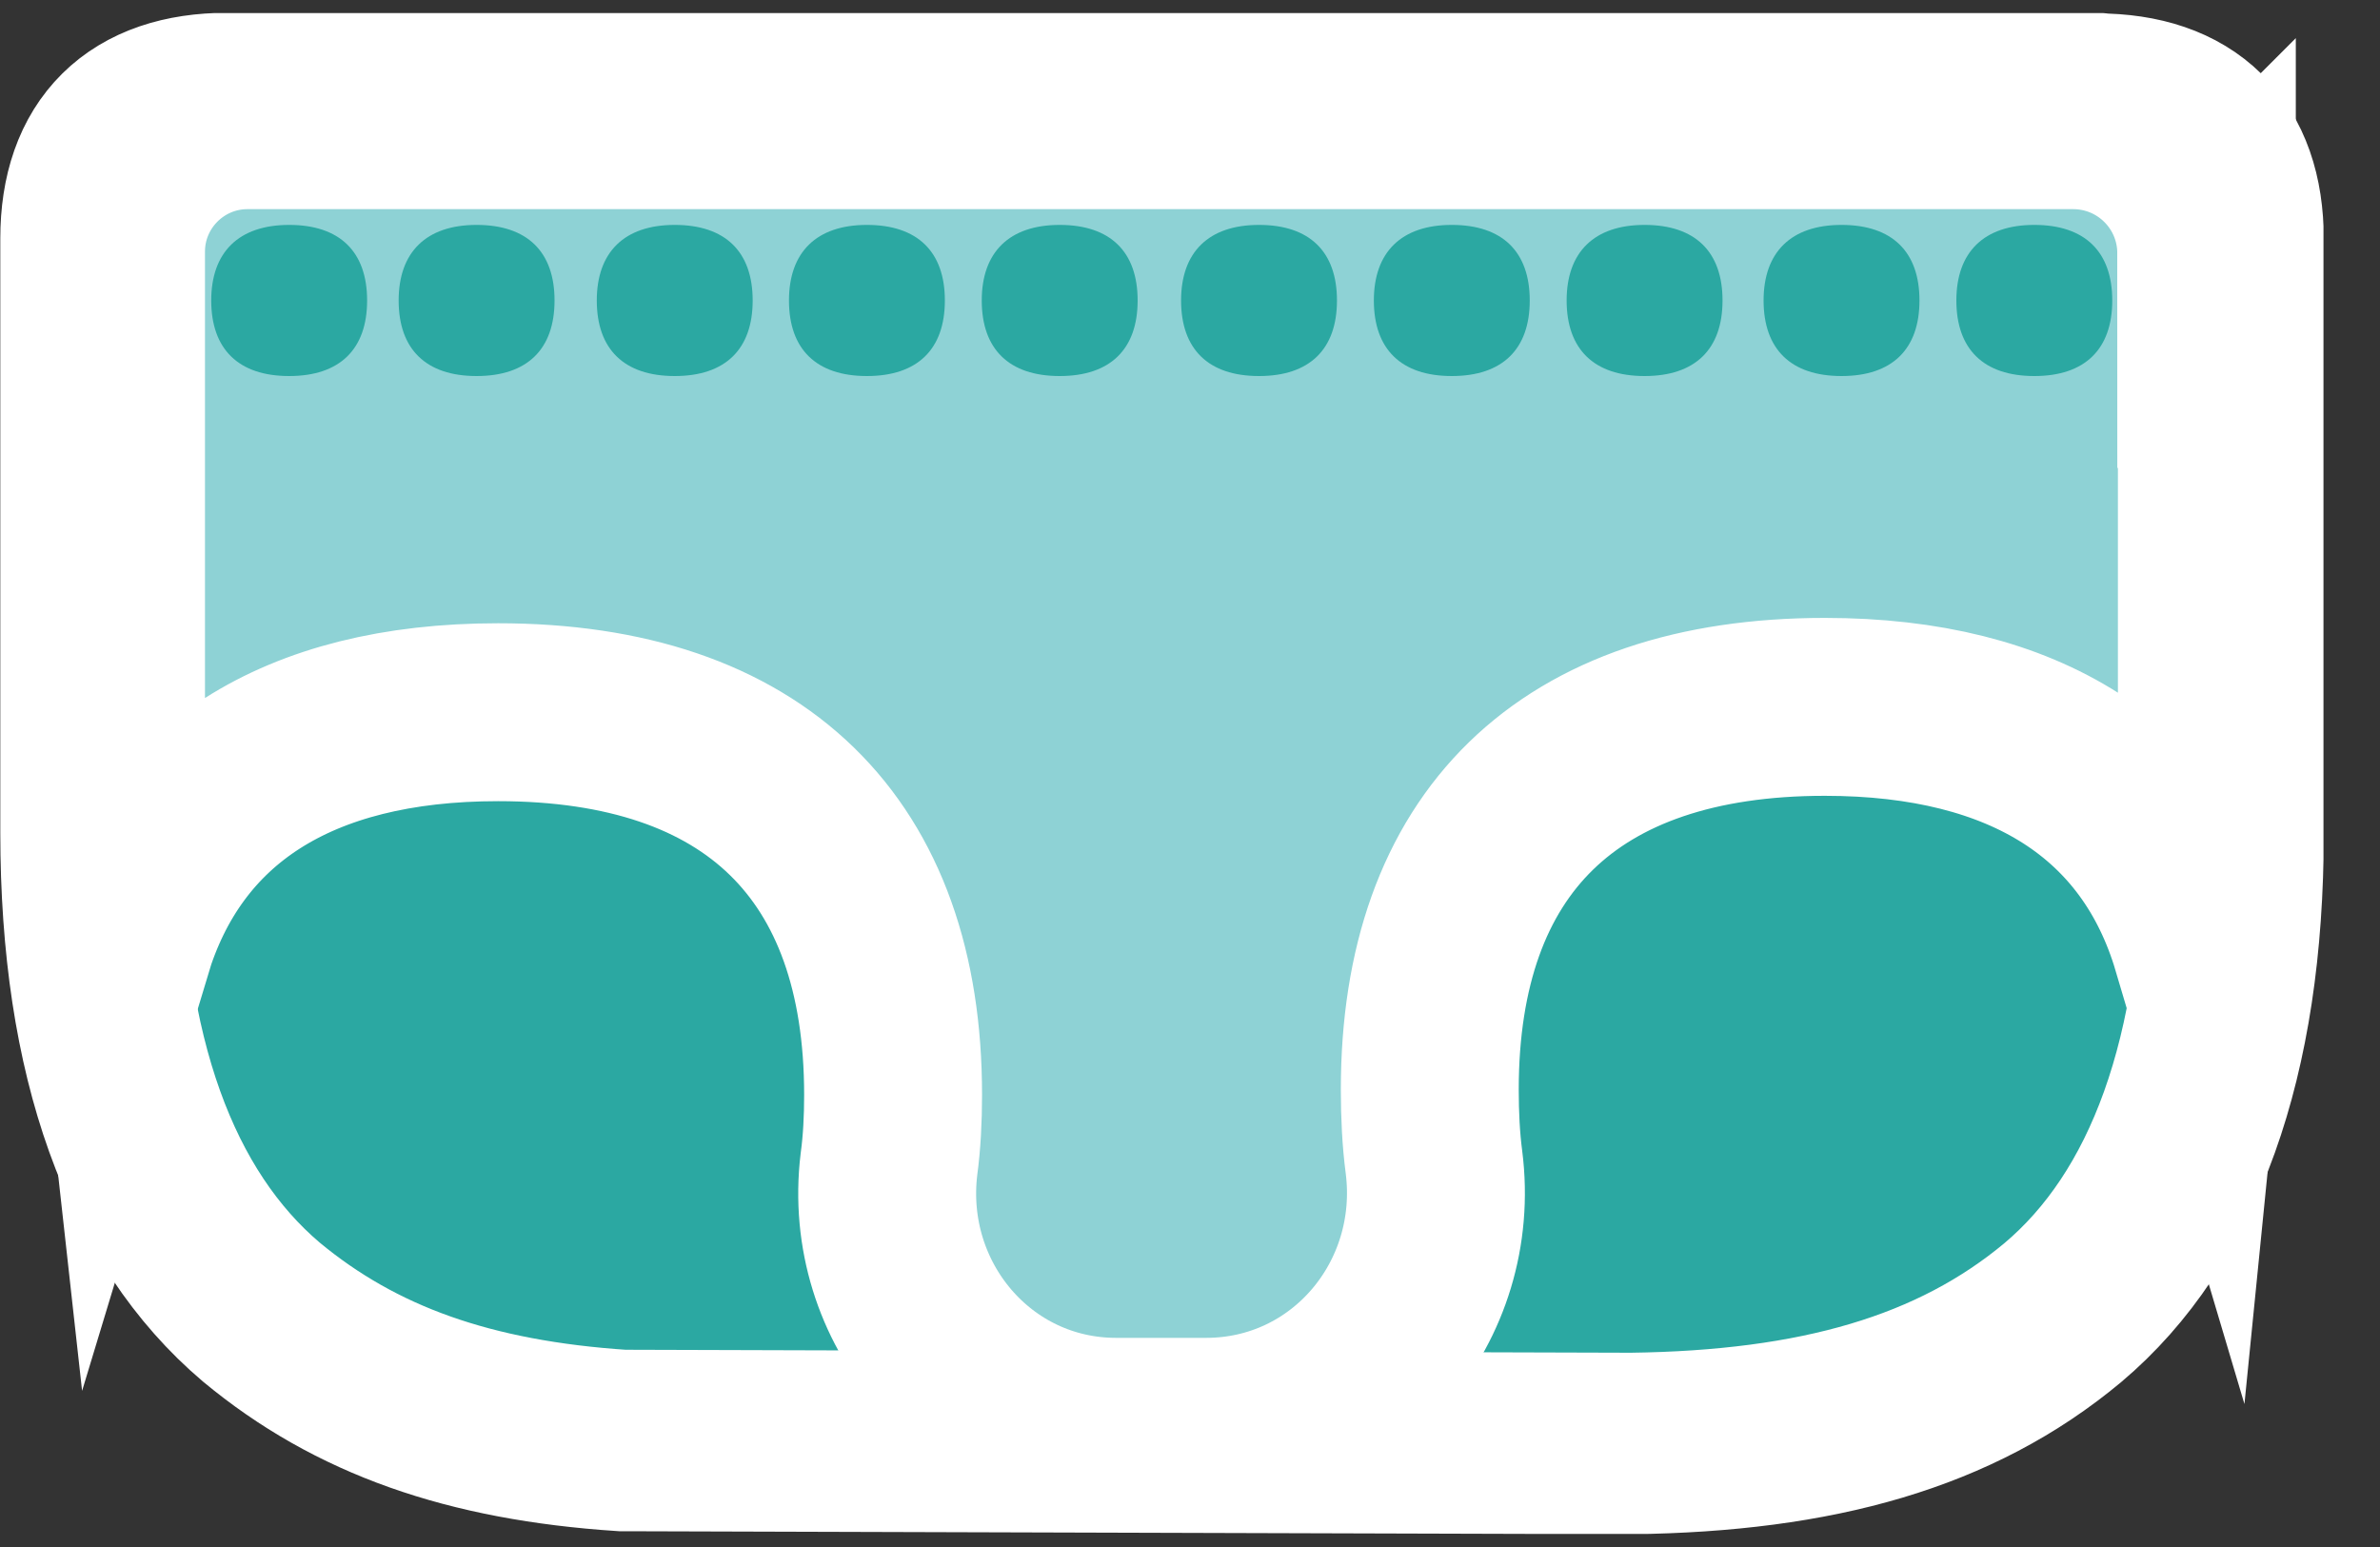 <?xml version="1.0" encoding="UTF-8"?> <svg xmlns="http://www.w3.org/2000/svg" width="40" height="26" viewBox="0 0 40 26" fill="none"><rect x="0" y="0" width="40" height="26" fill="#333333" stroke="none"/><g clip-path="url(#clip0_10_2965)"><path d="M35.23 1.74H3.82C2.34 1.74 1.53 2.53 1.53 4.01V13.99C1.53 17.77 2.53 20.47 4.39 22.05C5.98 23.37 7.89 24.04 10.46 24.21H10.53L27.42 24.26C30.53 24.22 32.86 23.57 34.67 22.06C36.53 20.49 37.53 17.78 37.53 14V4.02C37.53 2.54 36.72 1.75 35.24 1.75" fill="#2BA8A2"></path><path d="M35.23 1.74H3.82C2.34 1.74 1.53 2.53 1.53 4.01V13.99C1.53 17.77 2.53 20.47 4.39 22.05C5.98 23.37 7.89 24.04 10.46 24.21H10.53L27.42 24.26C30.53 24.22 32.86 23.57 34.67 22.06C36.53 20.49 37.53 17.78 37.53 14V4.02C37.53 2.54 36.72 1.75 35.24 1.75" stroke="white" stroke-width="3.05" stroke-miterlimit="10" stroke-linecap="round"></path><path d="M37.09 4.25V13.97C37.09 14.65 37.05 15.29 36.99 15.89C36.22 13.3 34.05 11.88 30.67 11.88C26.35 11.88 24.03 14.18 24.03 18.31C24.03 18.74 24.05 19.15 24.1 19.53C24.4 21.88 22.64 23.98 20.27 23.98H18.76C16.41 23.98 14.66 21.9 14.94 19.57C14.99 19.2 15.01 18.81 15.01 18.4C15.01 14.27 12.69 11.97 8.37 11.97C4.99 11.97 2.84 13.38 2.06 15.96C1.99 15.33 1.95 14.67 1.95 13.97V4.23C1.95 3.01 2.94 2.02 4.16 2.02H34.84C36.08 2.02 37.08 3.02 37.08 4.26" fill="#8ED2D5"></path><path d="M37.09 4.25V13.97C37.09 14.65 37.05 15.29 36.99 15.89C36.22 13.3 34.05 11.88 30.67 11.88C26.35 11.88 24.03 14.18 24.03 18.31C24.03 18.74 24.05 19.15 24.1 19.53C24.4 21.88 22.64 23.98 20.27 23.98H18.76C16.41 23.98 14.66 21.9 14.94 19.57C14.99 19.2 15.01 18.81 15.01 18.4C15.01 14.27 12.69 11.97 8.37 11.97C4.99 11.97 2.84 13.38 2.06 15.96C1.99 15.33 1.95 14.67 1.95 13.97V4.23C1.95 3.01 2.94 2.02 4.16 2.02H34.84C36.08 2.02 37.08 3.02 37.08 4.26L37.09 4.25Z" stroke="white" stroke-width="2.99" stroke-miterlimit="10"></path><path d="M3.55 5.05C3.55 4.24 4.01 3.78 4.86 3.78C5.71 3.78 6.17 4.23 6.17 5.05C6.17 5.87 5.71 6.32 4.86 6.32C4.01 6.32 3.55 5.87 3.55 5.05Z" fill="#2BA8A2"></path><path d="M6.7 5.05C6.7 4.24 7.16 3.78 8.01 3.78C8.86 3.78 9.32 4.23 9.32 5.05C9.32 5.87 8.86 6.32 8.01 6.32C7.16 6.32 6.7 5.87 6.7 5.05Z" fill="#2BA8A2"></path><path d="M10.03 5.05C10.03 4.24 10.49 3.78 11.34 3.78C12.19 3.78 12.65 4.23 12.65 5.05C12.65 5.87 12.19 6.32 11.34 6.32C10.49 6.32 10.03 5.87 10.03 5.05Z" fill="#2BA8A2"></path><path d="M13.26 5.05C13.26 4.24 13.72 3.78 14.57 3.78C15.42 3.78 15.88 4.23 15.88 5.05C15.88 5.87 15.42 6.32 14.57 6.32C13.72 6.32 13.26 5.87 13.26 5.05Z" fill="#2BA8A2"></path><path d="M16.5 5.05C16.5 4.24 16.96 3.78 17.81 3.78C18.66 3.78 19.12 4.23 19.12 5.05C19.12 5.87 18.66 6.32 17.81 6.32C16.96 6.32 16.5 5.87 16.5 5.05Z" fill="#2BA8A2"></path><path d="M19.85 5.05C19.85 4.24 20.31 3.78 21.16 3.78C22.01 3.78 22.47 4.23 22.47 5.05C22.47 5.87 22.01 6.32 21.16 6.32C20.31 6.32 19.85 5.87 19.85 5.05Z" fill="#2BA8A2"></path><path d="M23.09 5.05C23.09 4.24 23.55 3.78 24.4 3.78C25.25 3.78 25.71 4.23 25.71 5.05C25.71 5.87 25.25 6.32 24.4 6.32C23.55 6.32 23.09 5.87 23.09 5.05Z" fill="#2BA8A2"></path><path d="M26.33 5.05C26.33 4.24 26.79 3.78 27.64 3.78C28.49 3.78 28.95 4.23 28.95 5.05C28.95 5.87 28.49 6.32 27.64 6.32C26.79 6.32 26.33 5.87 26.33 5.05Z" fill="#2BA8A2"></path><path d="M29.64 5.05C29.64 4.24 30.1 3.78 30.95 3.78C31.8 3.78 32.26 4.23 32.26 5.05C32.26 5.87 31.8 6.32 30.95 6.32C30.1 6.32 29.64 5.87 29.64 5.05Z" fill="#2BA8A2"></path><path d="M32.88 5.05C32.88 4.24 33.34 3.78 34.19 3.78C35.04 3.78 35.5 4.23 35.5 5.05C35.5 5.87 35.04 6.32 34.19 6.32C33.34 6.32 32.88 5.87 32.88 5.05Z" fill="#2BA8A2"></path></g><defs><clipPath id="clip0_10_2965"><rect width="39.05" height="25.56" fill="white" transform="translate(0 0.22)"></rect></clipPath></defs></svg> 